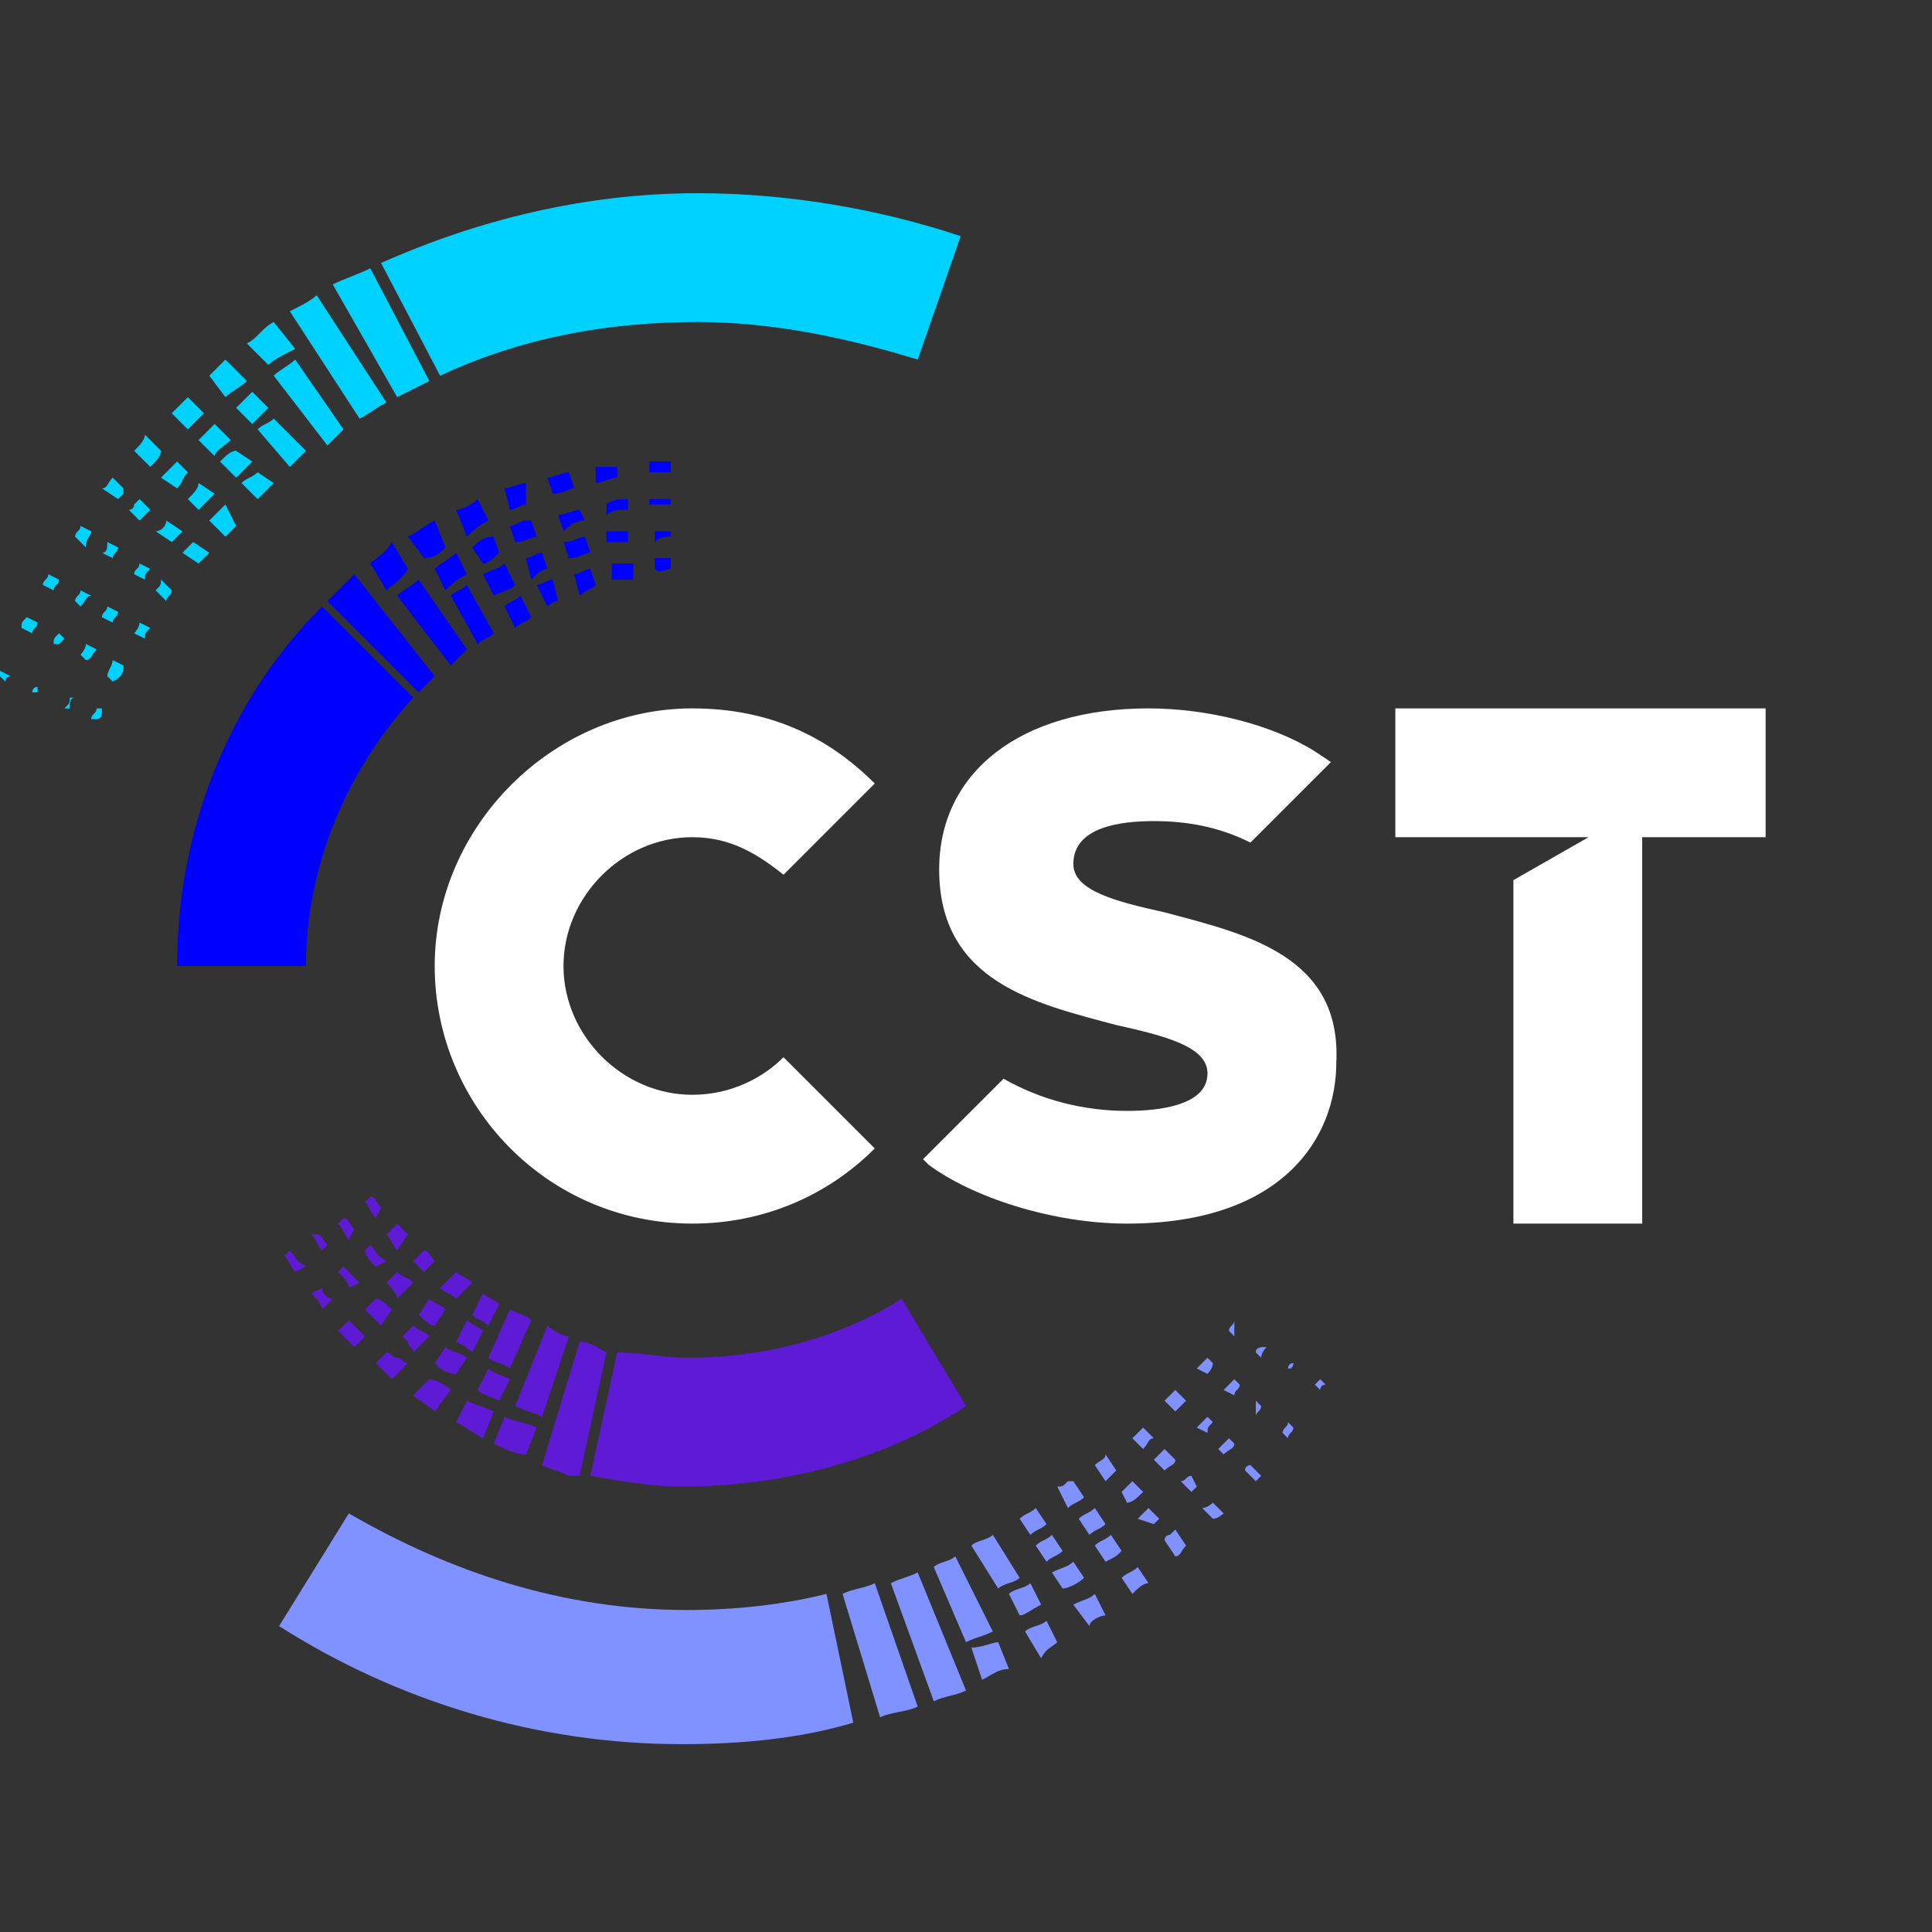 <?xml version="1.0" encoding="utf-8"?>
<!-- Generator: Adobe Illustrator 27.8.1, SVG Export Plug-In . SVG Version: 6.00 Build 0)  -->
<svg version="1.1" id="Layer_1" xmlns="http://www.w3.org/2000/svg" xmlns:xlink="http://www.w3.org/1999/xlink" x="0px" y="0px"
	 width="36px" height="36px" viewBox="0 0 36 36" style="enable-background:new 0 0 36 36;" xml:space="preserve">
<rect x="0" y="0" width="36" height="36" fill="#333333" stroke="none"/>
<path style="fill:#FFFFFF;" d="M14.6,19.7c-0.4,0.4-1,0.7-1.7,0.7c-1.3,0-2.4-1.1-2.4-2.4c0-1.3,1.1-2.4,2.4-2.4
	c0.7,0,1.2,0.3,1.7,0.7l1.7-1.7c-0.9-0.9-2-1.4-3.4-1.4c-2.6,0-4.8,2.2-4.8,4.8s2.1,4.8,4.8,4.8c1.3,0,2.5-0.5,3.4-1.4L14.6,19.7z"
	/>
<path style="fill:#FFFFFF;" d="M32.9,13.2h-6.9v2.4h3.6l-1.4,0.8v6.4h2.4v-7.2h2.3V13.2z"/>
<path style="fill:#00D2FF;" d="M1.8,12.1l-0.2-0.1c0,0.1-0.1,0.2-0.1,0.2l0.1,0.1C1.7,12.3,1.7,12.2,1.8,12.1L1.8,12.1z"/>
<path style="fill:#00D2FF;" d="M1.7,9.9L1.5,9.8c0,0.1-0.1,0.1-0.1,0.2l0.2,0.2C1.6,10,1.7,10,1.7,9.9L1.7,9.9z"/>
<path style="fill:#00D2FF;" d="M1.7,11.1L1.5,11c0,0.1-0.1,0.1-0.1,0.2l0.1,0.1C1.6,11.2,1.6,11.1,1.7,11.1z"/>
<path style="fill:#00D2FF;" d="M2.2,11.4L2,11.3c0,0.1-0.1,0.1-0.1,0.2l0.2,0.1C2.1,11.5,2.2,11.5,2.2,11.4z"/>
<path style="fill:#00D2FF;" d="M1.9,13.2l-0.1,0c0,0.1-0.1,0.1-0.1,0.2l0.1,0C1.9,13.4,1.9,13.3,1.9,13.2z"/>
<path style="fill:#00D2FF;" d="M1.9,10.3l0.2,0.1c0-0.1,0.1-0.1,0.1-0.2L2,10.1C2,10.2,2,10.3,1.9,10.3z"/>
<path style="fill:#00D2FF;" d="M0.9,10.7c0,0.1-0.1,0.1-0.1,0.2L1,11c0-0.1,0.1-0.1,0.1-0.2L0.9,10.7L0.9,10.7z"/>
<path style="fill:#00D2FF;" d="M2.3,9.1L2.1,8.9C2,9,2,9.1,1.9,9.1l0.3,0.2c0,0,0.1-0.1,0.1-0.1C2.3,9.2,2.3,9.2,2.3,9.1L2.3,9.1z"
	/>
<path style="fill:#00D2FF;" d="M1.4,13l-0.1,0c0,0.1,0,0.1-0.1,0.2l0.1,0C1.3,13.1,1.3,13,1.4,13z"/>
<path style="fill:#00D2FF;" d="M3.8,7.7L3.5,7.4C3.4,7.5,3.3,7.6,3.2,7.7L3.5,8C3.6,7.9,3.7,7.8,3.8,7.7L3.8,7.7z"/>
<path style="fill:#00D2FF;" d="M3.2,10.1c0.1-0.1,0.1-0.1,0.2-0.2L3.1,9.7C3.1,9.8,3,9.9,2.9,9.9L3.2,10.1L3.2,10.1z"/>
<path style="fill:#00D2FF;" d="M3.3,9.1C3.4,9,3.4,8.9,3.5,8.8L3.3,8.6C3.2,8.7,3.1,8.8,3,8.9L3.3,9.1L3.3,9.1z"/>
<path style="fill:#00D2FF;" d="M2.9,11l0.2,0.2c0-0.1,0.1-0.1,0.1-0.2L3,10.8C3,10.9,3,10.9,2.9,11L2.9,11z"/>
<path style="fill:#00D2FF;" d="M2.8,10.6l-0.2-0.1c0,0.1-0.1,0.1-0.1,0.2l0.2,0.1C2.7,10.7,2.7,10.7,2.8,10.6L2.8,10.6z"/>
<path style="fill:#00D2FF;" d="M2.6,9.3c0,0-0.1,0.1-0.1,0.1c0,0,0,0.1-0.1,0.1l0.2,0.2c0.1-0.1,0.1-0.1,0.2-0.2L2.6,9.3L2.6,9.3z"
	/>
<path style="fill:#00D2FF;" d="M1.2,11.9l-0.1-0.1C1,11.9,1,11.9,1,12l0.1,0C1.1,12,1.2,11.9,1.2,11.9z"/>
<path style="fill:#00D2FF;" d="M2.5,8.4l0.3,0.3C2.9,8.6,3,8.5,3,8.4L2.7,8.1C2.7,8.2,2.6,8.3,2.5,8.4z"/>
<path style="fill:#00D2FF;" d="M2.8,11.7l-0.2-0.1c0,0.1-0.1,0.2-0.1,0.2l0.2,0.1C2.7,11.8,2.7,11.8,2.8,11.7L2.8,11.7z"/>
<path style="fill:#00D2FF;" d="M2.3,12.4l-0.2-0.1c0,0.1-0.1,0.2-0.1,0.3l0.1,0.1C2.3,12.6,2.3,12.5,2.3,12.4z"/>
<path style="fill:#00D2FF;" d="M4.8,8.8C4.7,8.9,4.6,8.9,4.5,9l0.3,0.3C4.9,9.2,5,9.1,5.1,9L4.8,8.8z"/>
<path style="fill:#00D2FF;" d="M5.1,7.8C5,7.9,4.9,7.9,4.8,8l0.6,0.7c0.1-0.1,0.2-0.2,0.3-0.3L5.1,7.8L5.1,7.8z"/>
<path style="fill:#00D2FF;" d="M0.7,12.8L0.7,12.8c-0.1,0-0.1,0.1-0.1,0.1l0.1,0C0.7,12.9,0.7,12.8,0.7,12.8L0.7,12.8z"/>
<path style="fill:#00D2FF;" d="M5.1,6C4.9,6.1,4.8,6.3,4.6,6.4L5,6.8c0.1-0.1,0.3-0.2,0.5-0.3L5.1,6z"/>
<path style="fill:#00D2FF;" d="M4.2,9.4C4.1,9.5,4,9.6,3.9,9.7l0.3,0.3c0,0,0,0,0,0c0.1-0.1,0.1-0.1,0.2-0.2L4.2,9.4L4.2,9.4z"/>
<path style="fill:#00D2FF;" d="M5.9,5.5C5.8,5.6,5.6,5.7,5.4,5.8l1.3,2C6.9,7.7,7,7.6,7.2,7.5L5.9,5.5L5.9,5.5z"/>
<path style="fill:#00D2FF;" d="M13,3.6c-2.1,0-4.1,0.5-5.9,1.3L8.2,7c1.5-0.7,3.1-1,4.8-1c1.4,0,2.8,0.3,4.1,0.7l0.8-2.3
	C16.4,3.9,14.7,3.6,13,3.6L13,3.6z"/>
<path style="fill:#00D2FF;" d="M6.9,5C6.7,5.1,6.4,5.2,6.2,5.3l1.2,2.1C7.6,7.3,7.8,7.2,8,7.1L6.9,5L6.9,5z"/>
<path style="fill:#00D2FF;" d="M5.5,6.7C5.4,6.8,5.2,6.9,5.1,7l1,1.3C6.2,8.2,6.3,8.1,6.4,8L5.5,6.7z"/>
<path style="fill:#00D2FF;" d="M0.1,12.7c0,0,0-0.1,0.1-0.1L0,12.5c0,0,0,0.1,0,0.1L0.1,12.7L0.1,12.7z"/>
<path style="fill:#00D2FF;" d="M3.7,9C3.7,9.1,3.6,9.2,3.5,9.3l0.2,0.2C3.8,9.4,3.9,9.3,4,9.2L3.7,9L3.7,9z"/>
<path style="fill:#00D2FF;" d="M3.4,10.3l0.3,0.2c0.1-0.1,0.1-0.1,0.2-0.2l-0.3-0.2C3.5,10.2,3.5,10.2,3.4,10.3L3.4,10.3z"/>
<path style="fill:#00D2FF;" d="M0.4,11.7l0.2,0.1c0-0.1,0.1-0.1,0.1-0.2l-0.2-0.1C0.4,11.6,0.4,11.6,0.4,11.7z"/>
<path style="fill:#00D2FF;" d="M4.7,7.3C4.6,7.4,4.5,7.5,4.4,7.6l0.3,0.3C4.8,7.8,4.9,7.7,5,7.6L4.7,7.3z"/>
<path style="fill:#00D2FF;" d="M4,7.9C3.9,8,3.8,8.1,3.7,8.2l0.3,0.3C4,8.4,4.2,8.3,4.3,8.2L4,7.9L4,7.9z"/>
<path style="fill:#00D2FF;" d="M4.7,8.6L4.4,8.4C4.3,8.4,4.2,8.5,4.1,8.6l0.3,0.3C4.5,8.8,4.6,8.7,4.7,8.6L4.7,8.6z"/>
<path style="fill:#00D2FF;" d="M4.6,7.1L4.2,6.7C4.1,6.8,4,6.9,3.9,7l0.3,0.4C4.3,7.3,4.5,7.2,4.6,7.1L4.6,7.1z"/>
<path style="fill:#7F92FF;" d="M21.4,29.5l-0.2-0.3c-0.1,0.1-0.2,0.1-0.3,0.2l0.2,0.3C21.2,29.6,21.3,29.5,21.4,29.5L21.4,29.5z"/>
<path style="fill:#7F92FF;" d="M20.9,28.9l-0.2-0.3c-0.1,0.1-0.2,0.1-0.3,0.2l0.2,0.3C20.8,29,20.8,29,20.9,28.9L20.9,28.9z"/>
<path style="fill:#7F92FF;" d="M21.5,26.8l-0.2-0.2c-0.1,0.1-0.1,0.1-0.2,0.2l0.2,0.2C21.4,26.9,21.4,26.8,21.5,26.8L21.5,26.8z"/>
<path style="fill:#7F92FF;" d="M20.3,28.6c0.1-0.1,0.2-0.1,0.3-0.2l-0.2-0.3c-0.1,0.1-0.2,0.1-0.3,0.2L20.3,28.6z"/>
<path style="fill:#7F92FF;" d="M20.6,30.1l-0.2-0.4c-0.1,0.1-0.2,0.1-0.4,0.2l0.3,0.4C20.3,30.2,20.5,30.1,20.6,30.1L20.6,30.1z"/>
<path style="fill:#7F92FF;" d="M22.1,28.8l-0.2-0.3c0,0-0.1,0.1-0.1,0.1c0,0-0.1,0-0.1,0.1l0.2,0.3C22,29,22,28.9,22.1,28.8
	L22.1,28.8z"/>
<path style="fill:#7F92FF;" d="M21.5,28.4c0,0,0.1-0.1,0.1-0.1l-0.2-0.2c-0.1,0.1-0.1,0.1-0.2,0.2L21.5,28.4
	C21.5,28.5,21.5,28.4,21.5,28.4L21.5,28.4z"/>
<path style="fill:#7F92FF;" d="M22.1,26.1l-0.2-0.2c-0.1,0.1-0.1,0.1-0.2,0.2l0.2,0.2C22,26.2,22,26.2,22.1,26.1z"/>
<path style="fill:#7F92FF;" d="M21.9,27.2l-0.2-0.2c-0.1,0.1-0.1,0.1-0.2,0.2l0.2,0.2C21.8,27.3,21.9,27.3,21.9,27.2L21.9,27.2z"/>
<path style="fill:#7F92FF;" d="M22.3,27.7l-0.1-0.2c-0.1,0-0.1,0.1-0.2,0.1l0.2,0.2C22.2,27.8,22.3,27.7,22.3,27.7L22.3,27.7z"/>
<path style="fill:#7F92FF;" d="M20.4,27.3l0.2,0.3c0.1-0.1,0.1-0.1,0.2-0.2l-0.2-0.3C20.6,27.2,20.5,27.2,20.4,27.3L20.4,27.3z"/>
<path style="fill:#7F92FF;" d="M19.4,29.9l-0.2-0.4c-0.1,0.1-0.3,0.1-0.4,0.2l0.2,0.4C19.1,30.1,19.2,30,19.4,29.9L19.4,29.9z"/>
<path style="fill:#7F92FF;" d="M18.1,30.7l0.2,0.6c0.2-0.1,0.3-0.2,0.5-0.2l-0.2-0.5C18.5,30.6,18.3,30.7,18.1,30.7z"/>
<path style="fill:#7F92FF;" d="M16.3,29.5c-0.2,0.1-0.4,0.1-0.6,0.2l0.7,2.3c0.2-0.1,0.5-0.1,0.7-0.2L16.3,29.5z"/>
<path style="fill:#7F92FF;" d="M19.8,28.9l-0.2-0.3c-0.1,0.1-0.2,0.1-0.3,0.2l0.2,0.3C19.6,29,19.7,29,19.8,28.9L19.8,28.9z"/>
<path style="fill:#7F92FF;" d="M21.3,27.8l-0.2-0.2c-0.1,0.1-0.1,0.1-0.2,0.2L21,28C21.1,28,21.2,27.9,21.3,27.8z"/>
<path style="fill:#7F92FF;" d="M20.2,29.4L20,29.1c-0.1,0.1-0.2,0.1-0.4,0.2l0.2,0.3C19.9,29.6,20.1,29.5,20.2,29.4L20.2,29.4z"/>
<path style="fill:#7F92FF;" d="M19.7,30.6l-0.2-0.4c-0.1,0.1-0.3,0.1-0.4,0.2l0.3,0.5C19.5,30.7,19.6,30.7,19.7,30.6L19.7,30.6z"/>
<path style="fill:#7F92FF;" d="M19.2,28.6c0.1-0.1,0.2-0.1,0.3-0.2l-0.2-0.3c-0.1,0.1-0.2,0.1-0.3,0.2L19.2,28.6z"/>
<path style="fill:#7F92FF;" d="M24.5,25.8l0.1,0.1c0,0,0-0.1,0.1-0.1l-0.1-0.1C24.5,25.8,24.5,25.8,24.5,25.8z"/>
<path style="fill:#7F92FF;" d="M24,26.8c0-0.1,0.1-0.1,0.1-0.2L24,26.5c0,0.1-0.1,0.1-0.1,0.2L24,26.8z"/>
<path style="fill:#7F92FF;" d="M19.9,28.1c0.1-0.1,0.2-0.1,0.3-0.2L20,27.6c0,0,0,0-0.1,0c-0.1,0.1-0.1,0.1-0.2,0.1L19.9,28.1
	L19.9,28.1z"/>
<path style="fill:#7F92FF;" d="M24.1,25.4L24.1,25.4c-0.1,0-0.1,0.1-0.1,0.1l0.1,0C24,25.5,24.1,25.5,24.1,25.4L24.1,25.4z"/>
<path style="fill:#7F92FF;" d="M18.6,29.6c0.1-0.1,0.3-0.1,0.4-0.2l-0.5-0.8c-0.1,0.1-0.3,0.1-0.4,0.2L18.6,29.6L18.6,29.6z"/>
<path style="fill:#7F92FF;" d="M22.6,26.5l-0.1-0.1c-0.1,0.1-0.1,0.1-0.2,0.2l0.2,0.1C22.5,26.6,22.5,26.6,22.6,26.5L22.6,26.5z"/>
<path style="fill:#7F92FF;" d="M17.4,31.7c0.2-0.1,0.4-0.1,0.6-0.2l-0.9-2.2c-0.2,0.1-0.3,0.1-0.5,0.2L17.4,31.7z"/>
<path style="fill:#7F92FF;" d="M18,30.6c0.2-0.1,0.3-0.1,0.5-0.2l-0.7-1.4c-0.1,0.1-0.3,0.1-0.4,0.2L18,30.6z"/>
<path style="fill:#7F92FF;" d="M15.4,29.7c-0.8,0.2-1.7,0.3-2.6,0.3c-2.3,0-4.4-0.7-6.3-1.8l-1.3,2.1c2.2,1.4,4.8,2.2,7.5,2.2
	c1.1,0,2.2-0.1,3.2-0.4L15.4,29.7z"/>
<path style="fill:#7F92FF;" d="M23,26.9l-0.1-0.1c-0.1,0.1-0.1,0.1-0.2,0.2l0.1,0.1C22.9,27,23,27,23,26.9L23,26.9z"/>
<path style="fill:#7F92FF;" d="M23,26c0-0.1,0.1-0.1,0.1-0.2L23,25.7c-0.1,0.1-0.1,0.1-0.2,0.2L23,26L23,26z"/>
<path style="fill:#7F92FF;" d="M22.8,28.2L22.6,28c0,0-0.1,0.1-0.2,0.1l0.2,0.2C22.7,28.3,22.8,28.2,22.8,28.2z"/>
<path style="fill:#7F92FF;" d="M22.6,25.4l-0.1-0.1c-0.1,0.1-0.1,0.1-0.2,0.2l0.2,0.1C22.5,25.6,22.6,25.5,22.6,25.4z"/>
<path style="fill:#7F92FF;" d="M23.6,25.1L23.6,25.1c-0.1,0-0.2,0-0.2,0.1l0.1,0.1C23.5,25.2,23.6,25.1,23.6,25.1L23.6,25.1z"/>
<path style="fill:#7F92FF;" d="M23.2,27.4l0.2,0.2c0,0,0.1-0.1,0.1-0.1l-0.2-0.2C23.3,27.3,23.2,27.3,23.2,27.4z"/>
<path style="fill:#7F92FF;" d="M23.4,26.4c0-0.1,0.1-0.1,0.1-0.2l-0.1-0.1C23.4,26.2,23.4,26.2,23.4,26.4L23.4,26.4z"/>
<path style="fill:#7F92FF;" d="M23,24.6c0,0.1-0.1,0.1-0.1,0.2l0.1,0.1C23,24.8,23,24.8,23,24.6L23,24.6L23,24.6z"/>
<path style="fill:#5E1AD5;" d="M8.1,23.5C8,23.4,8,23.3,7.9,23.3l-0.2,0.2c0.1,0.1,0.2,0.2,0.2,0.2L8.1,23.5z"/>
<path style="fill:#5E1AD5;" d="M7.4,22.8L7.2,23c0.1,0.1,0.1,0.2,0.2,0.3L7.6,23C7.5,22.9,7.5,22.9,7.4,22.8z"/>
<path style="fill:#5E1AD5;" d="M8.3,24.4c-0.1-0.1-0.2-0.1-0.3-0.2l-0.2,0.3c0.1,0.1,0.2,0.2,0.3,0.2L8.3,24.4L8.3,24.4z"/>
<path style="fill:#5E1AD5;" d="M6.6,22.9c-0.1-0.1-0.1-0.2-0.2-0.2l-0.1,0.1c0.1,0.1,0.1,0.2,0.2,0.3L6.6,22.9z"/>
<path style="fill:#5E1AD5;" d="M7.7,23.9c-0.1-0.1-0.2-0.1-0.3-0.2l-0.2,0.2c0.1,0.1,0.2,0.2,0.2,0.3L7.7,23.9z"/>
<path style="fill:#5E1AD5;" d="M7,23.6l0.2-0.1C7,23.4,7,23.3,6.9,23.2l-0.1,0.1C6.8,23.4,6.9,23.5,7,23.6L7,23.6z"/>
<path style="fill:#5E1AD5;" d="M16.8,24.2c-1.1,0.7-2.5,1.1-4,1.1c-0.4,0-0.9-0.1-1.3-0.1L11,27.5c0.6,0.1,1.1,0.2,1.7,0.2
	c1.9,0,3.8-0.5,5.3-1.5L16.8,24.2z"/>
<path style="fill:#5E1AD5;" d="M5.4,23.3l-0.1,0.1c0.1,0.1,0.1,0.2,0.2,0.3l0.2-0.1C5.5,23.5,5.5,23.4,5.4,23.3z"/>
<path style="fill:#5E1AD5;" d="M10.8,25l-0.7,2.3c0.2,0.1,0.3,0.1,0.5,0.2c0.1,0,0.1,0,0.2,0l0.5-2.3C11.1,25.1,11,25,10.8,25z"/>
<path style="fill:#5E1AD5;" d="M6,24l-0.2,0.1c0.1,0.1,0.2,0.2,0.2,0.3l0.2-0.2C6.1,24.2,6,24.1,6,24L6,24z"/>
<path style="fill:#5E1AD5;" d="M8.2,24c0.1,0.1,0.2,0.1,0.3,0.2l0.3-0.3c-0.1-0.1-0.2-0.1-0.3-0.2L8.2,24L8.2,24z"/>
<path style="fill:#5E1AD5;" d="M8.8,25.2L9,24.8c-0.1-0.1-0.2-0.1-0.3-0.2l-0.2,0.4C8.5,25,8.7,25.1,8.8,25.2L8.8,25.2z"/>
<path style="fill:#5E1AD5;" d="M6.1,23.2C6,23.1,6,23,5.9,23L5.8,23c0.1,0.1,0.1,0.2,0.2,0.3L6.1,23.2L6.1,23.2z"/>
<path style="fill:#5E1AD5;" d="M7.1,22.5c-0.1-0.1-0.1-0.2-0.2-0.2l-0.1,0.1c0.1,0.1,0.1,0.2,0.2,0.3L7.1,22.5L7.1,22.5z"/>
<path style="fill:#5E1AD5;" d="M9.2,26.3c-0.2-0.1-0.3-0.1-0.5-0.2l-0.2,0.4c0.2,0.1,0.3,0.2,0.5,0.3L9.2,26.3L9.2,26.3z"/>
<path style="fill:#5E1AD5;" d="M10,26.6c-0.2-0.1-0.4-0.1-0.6-0.2l-0.2,0.5c0.2,0.1,0.4,0.2,0.6,0.2L10,26.6L10,26.6z"/>
<path style="fill:#5E1AD5;" d="M9.5,25.7c-0.2-0.1-0.3-0.1-0.4-0.2l-0.2,0.4C9,26,9.1,26,9.3,26.1L9.5,25.7L9.5,25.7z"/>
<path style="fill:#5E1AD5;" d="M10.6,24.9c-0.1,0-0.3-0.1-0.4-0.2l-0.6,1.5c0.2,0.1,0.3,0.1,0.5,0.2L10.6,24.9z"/>
<path style="fill:#5E1AD5;" d="M8.8,24.5c0.1,0.1,0.2,0.1,0.3,0.2l0.2-0.4c-0.1-0.1-0.2-0.1-0.3-0.2L8.8,24.5z"/>
<path style="fill:#5E1AD5;" d="M6.7,23.9c-0.1-0.1-0.2-0.2-0.3-0.3l-0.1,0.1c0.1,0.1,0.2,0.2,0.2,0.3L6.7,23.9L6.7,23.9z"/>
<path style="fill:#5E1AD5;" d="M9.1,25.3c0.1,0.1,0.3,0.1,0.4,0.2l0.4-0.9c-0.1-0.1-0.2-0.1-0.4-0.2L9.1,25.3z"/>
<path style="fill:#5E1AD5;" d="M7.6,25.4c-0.1,0-0.1-0.1-0.2-0.1c-0.1,0-0.1-0.1-0.2-0.1L7,25.4c0.1,0.1,0.2,0.2,0.3,0.3L7.6,25.4z"
	/>
<path style="fill:#5E1AD5;" d="M7.3,24.4c-0.1-0.1-0.2-0.2-0.3-0.2l-0.2,0.2c0.1,0.1,0.2,0.2,0.3,0.3L7.3,24.4L7.3,24.4z"/>
<path style="fill:#5E1AD5;" d="M8.7,25.3c-0.1-0.1-0.3-0.1-0.4-0.2l-0.2,0.3c0.1,0.1,0.2,0.2,0.4,0.2L8.7,25.3z"/>
<path style="fill:#5E1AD5;" d="M6.8,24.9c-0.1-0.1-0.2-0.2-0.3-0.3l-0.2,0.2c0.1,0.1,0.2,0.2,0.3,0.3L6.8,24.9L6.8,24.9z"/>
<path style="fill:#5E1AD5;" d="M8.4,25.9c-0.1-0.1-0.3-0.2-0.4-0.2L7.7,26c0.1,0.1,0.3,0.2,0.4,0.3L8.4,25.9L8.4,25.9z"/>
<path style="fill:#5E1AD5;" d="M7.7,25.2L8,24.9c-0.1-0.1-0.2-0.1-0.3-0.2l-0.2,0.2c0,0,0.1,0.1,0.1,0.1C7.6,25.1,7.7,25.1,7.7,25.2
	L7.7,25.2z"/>
<path style="fill:#0000FF;" d="M11.7,10.1l0-0.2c-0.1,0-0.3,0-0.4,0l0,0.2C11.5,10.1,11.6,10.1,11.7,10.1L11.7,10.1z"/>
<path style="fill:#0000FF;" d="M11.8,10.8l0-0.3c-0.1,0-0.2,0-0.4,0l0,0.3C11.6,10.8,11.7,10.8,11.8,10.8L11.8,10.8z"/>
<path style="fill:#0000FF;" d="M6.9,10.5L7.2,11c0.1-0.1,0.3-0.2,0.4-0.4l-0.3-0.5C7.2,10.3,7,10.4,6.9,10.5L6.9,10.5z"/>
<path style="fill:#0000FF;" d="M8.7,10.7l-0.2-0.4c-0.1,0.1-0.3,0.2-0.4,0.3L8.3,11C8.4,10.9,8.5,10.8,8.7,10.7z"/>
<path style="fill:#0000FF;" d="M11.1,8.7l0,0.3c0.1,0,0.3-0.1,0.4-0.1l0-0.2C11.4,8.7,11.3,8.7,11.1,8.7L11.1,8.7z"/>
<path style="fill:#0000FF;" d="M9.1,9.7L8.9,9.3C8.8,9.4,8.6,9.5,8.5,9.5L8.7,10C8.8,9.9,8.9,9.8,9.1,9.7L9.1,9.7z"/>
<path style="fill:#0000FF;" d="M8.3,10.2L8.1,9.7C7.9,9.8,7.8,9.9,7.6,10l0.3,0.4C8.1,10.4,8.2,10.3,8.3,10.2L8.3,10.2z"/>
<path style="fill:#0000FF;" d="M12.1,8.6l0,0.2c0.1,0,0.2,0,0.4,0l0-0.2C12.3,8.6,12.2,8.6,12.1,8.6L12.1,8.6z"/>
<path style="fill:#0000FF;" d="M12.5,9.4l0-0.1c-0.1,0-0.2,0-0.4,0l0,0.1C12.3,9.4,12.4,9.4,12.5,9.4z"/>
<path style="fill:#0000FF;" d="M6.6,10.7c-0.1,0.1-0.2,0.2-0.3,0.3c-0.1,0.1-0.1,0.1-0.2,0.2l1.7,1.7c0.1-0.1,0.2-0.2,0.3-0.3
	L6.6,10.7L6.6,10.7z"/>
<path style="fill:#0000FF;" d="M12.5,10.6l0-0.2c-0.1,0-0.2,0-0.3,0l0,0.2C12.3,10.7,12.4,10.6,12.5,10.6L12.5,10.6z"/>
<path style="fill:#0000FF;" d="M11.7,9.5l0-0.2c-0.1,0-0.3,0-0.4,0.1l0,0.2C11.4,9.5,11.5,9.5,11.7,9.5L11.7,9.5z"/>
<path style="fill:#0000FF;" d="M12.5,10l0-0.1c-0.1,0-0.2,0-0.3,0l0,0.2C12.3,10,12.4,10,12.5,10z"/>
<path style="fill:#0000FF;" d="M10.7,9.1l-0.1-0.3c-0.1,0-0.3,0.1-0.4,0.1l0.1,0.3C10.5,9.2,10.6,9.1,10.7,9.1z"/>
<path style="fill:#0000FF;" d="M11,10.3L10.9,10c-0.1,0-0.2,0.1-0.4,0.1l0.1,0.3C10.8,10.4,10.9,10.3,11,10.3z"/>
<path style="fill:#0000FF;" d="M11.1,10.9l-0.1-0.3c-0.1,0-0.2,0.1-0.3,0.1l0.1,0.4C10.9,11,11,11,11.1,10.9L11.1,10.9z"/>
<path style="fill:#0000FF;" d="M8.7,10.9C8.6,11,8.5,11,8.4,11.1L8.9,12c0.1-0.1,0.2-0.1,0.3-0.2L8.7,10.9z"/>
<path style="fill:#0000FF;" d="M9.3,10.3L9.2,10C9,10,8.9,10.1,8.8,10.2L9,10.5C9.1,10.5,9.2,10.4,9.3,10.3z"/>
<path style="fill:#0000FF;" d="M9.7,11.1c-0.1,0.1-0.2,0.1-0.3,0.2l0.2,0.4c0.1-0.1,0.2-0.1,0.3-0.2L9.7,11.1L9.7,11.1z"/>
<path style="fill:#0000FF;" d="M6,11.3C4.3,13,3.3,15.4,3.3,18h2.4c0-1.9,0.8-3.7,2-5L6,11.3L6,11.3z"/>
<path style="fill:#0000FF;" d="M7.8,10.8c-0.1,0.1-0.3,0.2-0.4,0.3l1,1.3c0.1-0.1,0.2-0.2,0.3-0.3L7.8,10.8z"/>
<path style="fill:#0000FF;" d="M9.8,9.4C9.8,9.4,9.8,9.4,9.8,9.4l0-0.4c-0.1,0-0.3,0.1-0.4,0.1l0.1,0.4C9.6,9.5,9.7,9.4,9.8,9.4
	L9.8,9.4z"/>
<path style="fill:#0000FF;" d="M9.6,10.9l-0.2-0.4c-0.1,0.1-0.2,0.1-0.4,0.2l0.2,0.4C9.4,11,9.5,11,9.6,10.9L9.6,10.9z"/>
<path style="fill:#0000FF;" d="M10,10L9.9,9.7c0,0-0.1,0-0.1,0c-0.1,0-0.2,0.1-0.3,0.1l0.1,0.3C9.8,10.1,9.9,10,10,10L10,10z"/>
<path style="fill:#0000FF;" d="M10.4,11.2l-0.1-0.4c-0.1,0-0.2,0.1-0.3,0.1l0.2,0.4C10.2,11.3,10.3,11.2,10.4,11.2L10.4,11.2z"/>
<path style="fill:#0000FF;" d="M10.2,10.6l-0.1-0.3c-0.1,0-0.2,0.1-0.3,0.1l0.1,0.4C10,10.7,10.1,10.6,10.2,10.6z"/>
<path style="fill:#0000FF;" d="M10.9,9.7l-0.1-0.2c-0.1,0-0.3,0.1-0.4,0.1l0.1,0.3C10.6,9.8,10.7,9.7,10.9,9.7L10.9,9.7z"/>
<path style="fill:#FFFFFF;" d="M21.7,17c-0.9-0.2-1.7-0.4-1.7-0.9c0-0.7,0.9-0.8,1.5-0.8c0.6,0,1.2,0.1,1.8,0.4l0,0l1.5-1.5L24.5,14
	c-0.8-0.5-2-0.8-3.1-0.8c-2.4,0-3.9,1.2-3.9,3c0,2.1,1.8,2.5,3.3,2.9c0.9,0.2,1.7,0.4,1.7,0.9c0,0.6-0.9,0.7-1.5,0.7
	c-0.8,0-1.6-0.2-2.3-0.6l0,0l-1.5,1.5l0.1,0.1c0.8,0.6,2.3,1.1,3.7,1.1c2.9,0,3.9-1.6,3.9-3C25,17.8,23.2,17.4,21.7,17L21.7,17z"/>
</svg>
